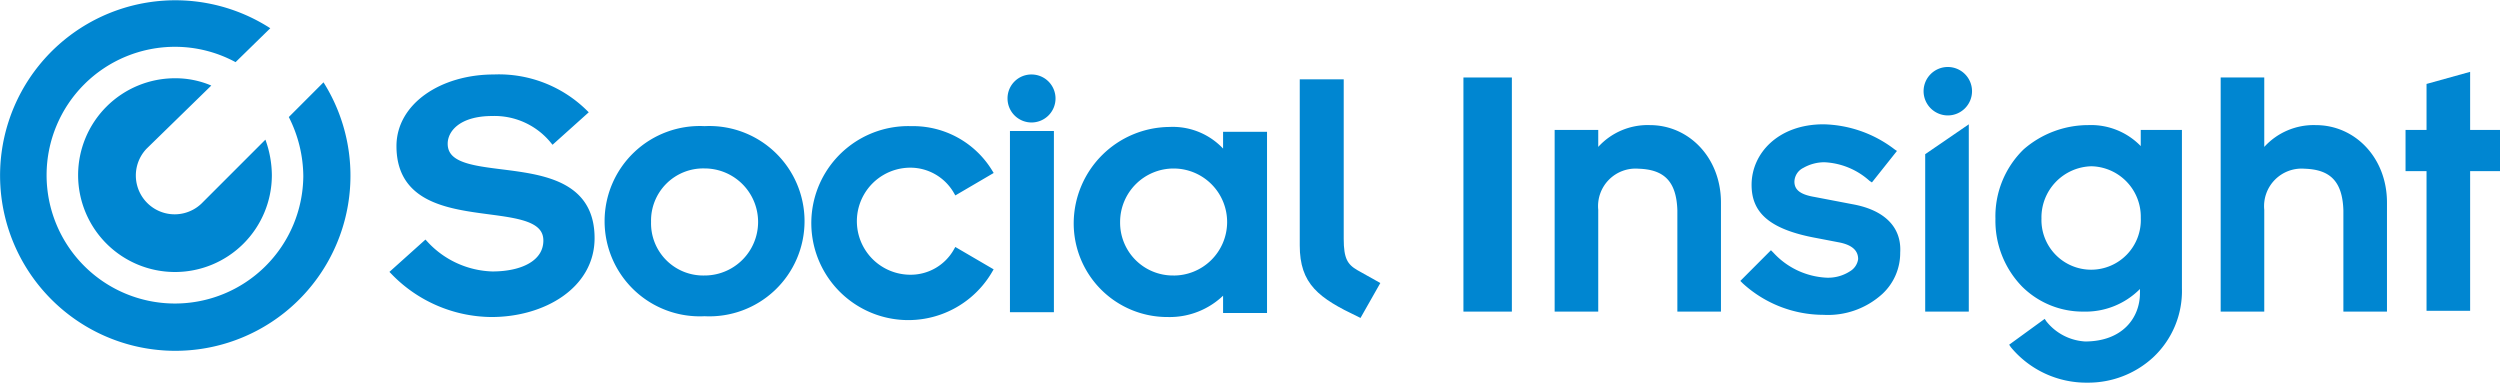 <svg xmlns="http://www.w3.org/2000/svg" width="258.69" height="39.594" viewBox="0 0 258.69 39.594">
  <g id="logo_socialinsight" transform="translate(0)">
    <path id="パス_115" data-name="パス 115" d="M202.457,15.5a6.914,6.914,0,0,0-5.346,2.255V16H192.6V34.8h4.511V24.271a3.885,3.885,0,0,1,4.177-4.26c2.506.084,3.926,1.17,4.01,4.344V34.8h4.511V23.519c0-4.678-3.341-8.019-7.351-8.019" transform="translate(-31.731 -2.554)" fill="#0086d1"/>
    <path id="パス_116" data-name="パス 116" d="M227.211,23.67l-3.926-.752c-1.5-.251-2.088-.752-2.088-1.587a1.635,1.635,0,0,1,.919-1.42,4.41,4.41,0,0,1,2.172-.585,7.491,7.491,0,0,1,4.678,1.921l.251.167,2.59-3.258-.251-.167A12.511,12.511,0,0,0,224.2,15.4c-4.678,0-7.435,3.007-7.435,6.265,0,2.757,1.671,4.594,6.766,5.513l2.172.418c1.42.251,2.088.835,2.088,1.754a1.74,1.74,0,0,1-.835,1.253,4.165,4.165,0,0,1-2.423.668,7.984,7.984,0,0,1-5.513-2.59l-.251-.251-.251.251L215.6,31.606l.251.251a12.4,12.4,0,0,0,8.354,3.258h0a8.359,8.359,0,0,0,6.1-2.172,5.772,5.772,0,0,0,1.838-4.26c.167-2.673-1.671-4.427-4.929-5.012" transform="translate(-35.518 -2.537)" fill="#0086d1"/>
    <path id="パス_117" data-name="パス 117" d="M240.806,13.312a2.506,2.506,0,1,0-2.506-2.506,2.513,2.513,0,0,0,2.506,2.506m-2.339,20.3h4.511V14.231l-4.511,3.091Z" transform="translate(-39.255 -1.368)" fill="#0086d1"/>
    <path id="パス_118" data-name="パス 118" d="M262.236,16v1.671a7.169,7.169,0,0,0-5.43-2.172,10.19,10.19,0,0,0-6.683,2.506A9.654,9.654,0,0,0,247.2,25.19a9.762,9.762,0,0,0,2.757,7.017,8.9,8.9,0,0,0,6.349,2.59,7.927,7.927,0,0,0,5.848-2.339v.418c0,2.59-1.838,5.012-5.68,5.012a5.542,5.542,0,0,1-4.01-2.088l-.167-.251-3.676,2.673.167.251a10.137,10.137,0,0,0,7.936,3.676,9.908,9.908,0,0,0,6.766-2.59,9.4,9.4,0,0,0,3.007-7.184V16Zm-10.275,9.105a5.3,5.3,0,0,1,5.179-5.346,5.228,5.228,0,0,1,5.1,5.346,5.142,5.142,0,1,1-10.275,0" transform="translate(-40.72 -2.554)" fill="#0086d1"/>
    <path id="パス_119" data-name="パス 119" d="M284.957,14.529a6.914,6.914,0,0,0-5.346,2.255V9.6H275.1V33.825h4.511V23.3a3.885,3.885,0,0,1,4.177-4.26c2.506.084,3.926,1.17,4.01,4.344V33.825h4.511V22.548c0-4.678-3.341-8.019-7.351-8.019" transform="translate(-45.314 -1.582)" fill="#0086d1"/>
    <rect id="長方形_265" data-name="長方形 265" width="5.012" height="24.225" transform="translate(151.43 8.018)" fill="#0086d1"/>
    <path id="パス_120" data-name="パス 120" d="M300.172,33.627h4.511V19.175h3.091v-4.26h-3.091V8.9l-4.511,1.253v4.762H298v4.26h2.172Z" transform="translate(-49.084 -1.467)" fill="#0086d1"/>
    <path id="パス_121" data-name="パス 121" d="M33.5,8.521,29.91,12.113a13.706,13.706,0,0,1,1.5,6.1A13.282,13.282,0,1,1,18.131,4.845,13.158,13.158,0,0,1,24.4,6.433l3.592-3.509A18.133,18.133,0,0,0,5.35,30.992,18.122,18.122,0,0,0,33.5,8.521m-11.611.334A9.441,9.441,0,0,0,18.131,8.1,10.024,10.024,0,1,0,28.156,18.128a11,11,0,0,0-.668-3.676l-6.6,6.6a4.017,4.017,0,0,1-5.68-5.68Z" transform="translate(-0.025 -0.002)" fill="#0086d1"/>
    <path id="パス_122" data-name="パス 122" d="M52.058,26.808a9.824,9.824,0,0,0,6.933,3.174c3.258,0,5.6-1.253,5.6-3.509,0-5.263-15.2-.167-15.2-9.774,0-4.177,4.344-7.1,9.774-7.1a12.653,12.653,0,0,1,9.356,3.592l-3.258,2.924a7.823,7.823,0,0,0-6.265-2.84c-3.592,0-4.929,1.754-4.929,3.174,0,5.263,15.2,0,15.2,9.774,0,4.929-5.012,7.852-10.358,7.852A14.223,14.223,0,0,1,48.8,29.732Z" transform="translate(-8.055 -1.582)" fill="#0086d1"/>
    <path id="パス_123" data-name="パス 123" d="M52.058,26.808a9.824,9.824,0,0,0,6.933,3.174c3.258,0,5.6-1.253,5.6-3.509,0-5.263-15.2-.167-15.2-9.774,0-4.177,4.427-7.1,9.774-7.1a12.653,12.653,0,0,1,9.356,3.592l-3.258,2.924a7.823,7.823,0,0,0-6.265-2.84c-3.592,0-4.929,1.754-4.929,3.174,0,5.263,15.2,0,15.2,9.774,0,4.929-5.012,7.852-10.358,7.852A14.223,14.223,0,0,1,48.8,29.732Z" transform="translate(-8.055 -1.582)" fill="none" stroke="#0086d1" stroke-miterlimit="10" stroke-width="0.622"/>
    <path id="パス_124" data-name="パス 124" d="M85.324,16a9.536,9.536,0,1,1,0,19.046,9.536,9.536,0,1,1,0-19.046m0,15.454a5.848,5.848,0,1,0,0-11.7,5.71,5.71,0,0,0-5.848,5.848,5.661,5.661,0,0,0,5.848,5.848" transform="translate(-12.418 -2.636)" fill="#0086d1"/>
    <path id="パス_125" data-name="パス 125" d="M85.324,16a9.536,9.536,0,1,1,0,19.046,9.536,9.536,0,1,1,0-19.046Zm0,15.454a5.848,5.848,0,1,0,0-11.7,5.71,5.71,0,0,0-5.848,5.848A5.71,5.71,0,0,0,85.324,31.454Z" transform="translate(-12.418 -2.636)" fill="none" stroke="#0086d1" stroke-miterlimit="10" stroke-width="0.622"/>
    <path id="パス_126" data-name="パス 126" d="M115.6,22.432a5.513,5.513,0,0,0-4.762-2.757,5.848,5.848,0,1,0,0,11.7,5.443,5.443,0,0,0,4.762-2.757l3.425,2A9.726,9.726,0,1,1,110.924,16a9.277,9.277,0,0,1,8.1,4.427Z" transform="translate(-16.633 -2.636)" fill="#0086d1"/>
    <path id="パス_127" data-name="パス 127" d="M115.6,22.432a5.513,5.513,0,0,0-4.762-2.757,5.848,5.848,0,1,0,0,11.7,5.443,5.443,0,0,0,4.762-2.757l3.425,2A9.726,9.726,0,1,1,110.924,16a9.277,9.277,0,0,1,8.1,4.427Z" transform="translate(-16.633 -2.636)" fill="none" stroke="#0086d1" stroke-miterlimit="10" stroke-width="0.622"/>
    <path id="パス_128" data-name="パス 128" d="M127.372,9.6a2.172,2.172,0,1,1-2.172,2.172A2.212,2.212,0,0,1,127.372,9.6m-1.921,5.848h3.926V33.575h-3.926Z" transform="translate(-20.634 -1.582)" fill="#0086d1"/>
    <path id="パス_129" data-name="パス 129" d="M127.372,9.6a2.172,2.172,0,1,1-2.172,2.172A2.157,2.157,0,0,1,127.372,9.6Zm-1.921,5.848h3.926V33.575h-3.926Z" transform="translate(-20.634 -1.582)" fill="none" stroke="#0086d1" stroke-miterlimit="10" stroke-width="0.622"/>
    <path id="パス_130" data-name="パス 130" d="M148.854,32.473h0a7.7,7.7,0,0,1-6.015,2.673,9.379,9.379,0,0,1-9.44-9.523,9.683,9.683,0,0,1,9.607-9.523,6.835,6.835,0,0,1,5.764,2.673h.084V16.6h3.926V34.728h-3.926Zm-5.513-1a5.848,5.848,0,1,0-5.764-5.848,5.778,5.778,0,0,0,5.764,5.848" transform="translate(-21.984 -2.652)" fill="#0086d1"/>
    <path id="パス_131" data-name="パス 131" d="M148.854,32.473h0a7.7,7.7,0,0,1-6.015,2.673,9.379,9.379,0,0,1-9.44-9.523,9.683,9.683,0,0,1,9.607-9.523,6.835,6.835,0,0,1,5.764,2.673h.084V16.6h3.926V34.728h-3.926Zm-5.513-1a5.848,5.848,0,1,0-5.764-5.848A5.778,5.778,0,0,0,143.341,31.471Z" transform="translate(-21.984 -2.652)" fill="none" stroke="#0086d1" stroke-miterlimit="10" stroke-width="0.622"/>
    <path id="パス_132" data-name="パス 132" d="M165.326,10.2V26.406c0,2.088.418,2.84,1.587,3.509L169,31.084l-1.754,3.091c-4.01-1.921-5.848-3.341-5.848-7.1V10.2Z" transform="translate(-26.594 -1.681)" fill="#0086d1"/>
    <path id="パス_133" data-name="パス 133" d="M165.326,10.2V26.406c0,2.088.418,2.84,1.587,3.509L169,31.084l-1.754,3.091c-4.01-1.921-5.848-3.258-5.848-7.1V10.2Z" transform="translate(-26.594 -1.681)" fill="none" stroke="#0086d1" stroke-miterlimit="10" stroke-width="0.622"/>
  </g>
</svg>
